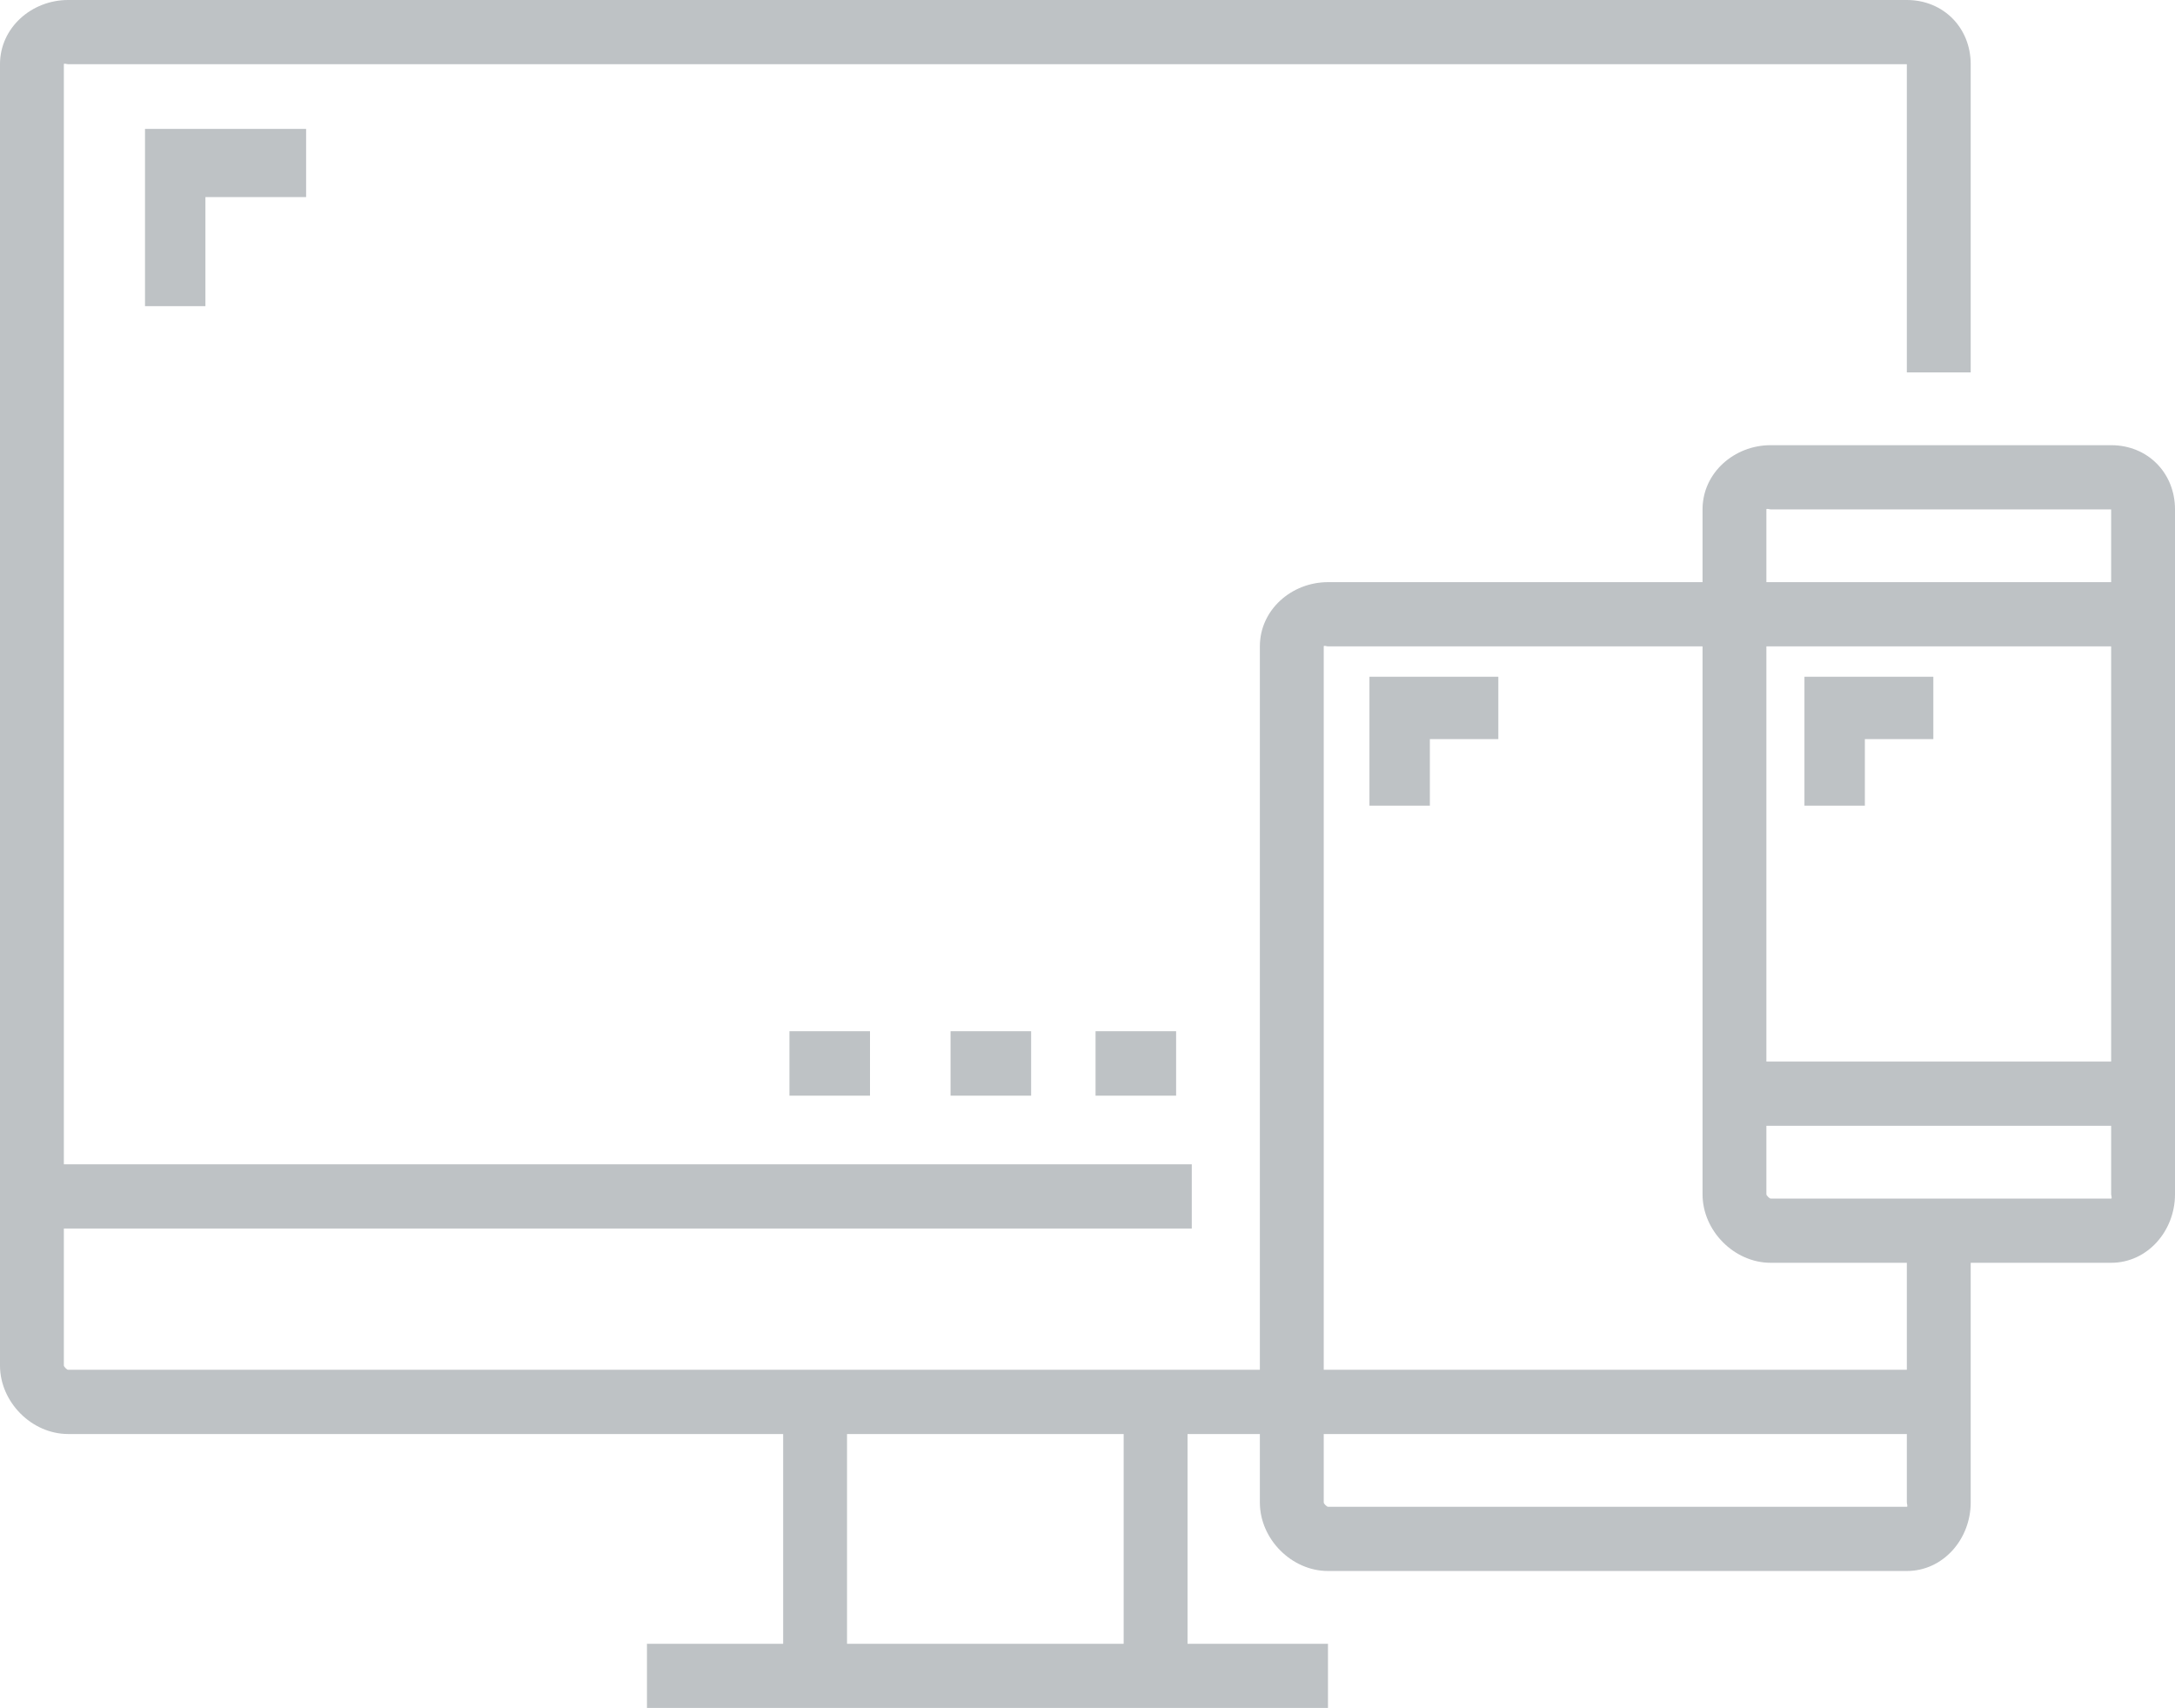 <?xml version="1.0" encoding="UTF-8"?>
<svg width="135px" height="106px" viewBox="0 0 135 106" version="1.1" xmlns="http://www.w3.org/2000/svg" xmlns:xlink="http://www.w3.org/1999/xlink">
    <!-- Generator: Sketch 54.1 (76490) - https://sketchapp.com -->
    <title>icon-website</title>
    <desc>Created with Sketch.</desc>
    <g id="Home-Page" stroke="none" stroke-width="1" fill="none" fill-rule="evenodd" opacity="0.31">
        <g id="Case-Studies" transform="translate(-130, -1811)" fill="#2C3943" fill-rule="nonzero">
            <g id="icon-website" transform="translate(130, 1811)">
                <path d="M131.037,27.629 L109.902,27.629 C107.644,27.629 105.675,29.343 105.675,31.614 L105.675,36.13 L82.426,36.13 C80.169,36.13 78.199,37.844 78.199,40.116 L78.199,85.012 L4.227,85.012 C4.154,85.012 3.963,84.821 3.963,84.747 L3.963,76.246 L73.972,76.246 L73.972,72.26 L3.963,72.26 L3.963,3.985 C3.963,3.912 4.154,3.985 4.227,3.985 L118.356,3.985 C118.429,3.985 118.356,3.912 118.356,3.985 L118.356,23.113 L122.319,23.113 L122.319,3.985 C122.319,1.714 120.614,0 118.356,0 L4.227,0 C1.969,0 0,1.714 0,3.985 L0,84.747 C0,87.017 1.969,88.998 4.227,88.998 L48.61,88.998 L48.61,102.015 L40.156,102.015 L40.156,106 L82.426,106 L82.426,102.015 L73.709,102.015 L73.709,88.998 L78.199,88.998 L78.199,93.248 C78.199,95.518 80.169,97.499 82.426,97.499 L118.356,97.499 C120.614,97.499 122.319,95.518 122.319,93.248 L122.319,78.371 L131.037,78.371 C133.295,78.371 135,76.391 135,74.12 L135,31.614 C135,29.343 133.295,27.629 131.037,27.629 Z M69.745,102.015 L52.574,102.015 L52.574,88.998 L69.745,88.998 L69.745,102.015 Z M109.902,31.614 L131.037,31.614 C131.11,31.614 131.037,31.541 131.037,31.614 L131.037,36.13 L109.638,36.13 L109.638,31.614 C109.638,31.541 109.83,31.614 109.902,31.614 Z M109.638,40.116 L131.037,40.116 L131.037,65.884 L109.638,65.884 L109.638,40.116 Z M118.356,93.513 L82.426,93.513 C82.354,93.513 82.163,93.322 82.163,93.248 L82.163,88.998 L118.356,88.998 L118.356,93.248 C118.356,93.322 118.429,93.513 118.356,93.513 Z M118.356,85.012 L82.163,85.012 L82.163,40.116 C82.163,40.042 82.354,40.116 82.426,40.116 L105.675,40.116 L105.675,74.12 C105.675,76.391 107.644,78.371 109.902,78.371 L118.356,78.371 L118.356,85.012 Z M131.037,74.386 L109.902,74.386 C109.83,74.386 109.638,74.194 109.638,74.12 L109.638,69.87 L131.037,69.87 L131.037,74.12 C131.037,74.194 131.11,74.386 131.037,74.386 Z" id="Shape"></path>
                <polygon id="Path" points="49 64 54 64 54 68 49 68"></polygon>
                <polygon id="Path" points="59 64 64 64 64 68 59 68"></polygon>
                <polygon id="Path" points="68 64 73 64 73 68 68 68"></polygon>
                <polygon id="Path" points="12.75 19 12.75 12.231 19 12.231 19 8 9 8 9 19"></polygon>
                <polygon id="Path" points="85 50 88.75 50 88.75 45.871 93 45.871 93 42 85 42"></polygon>
                <polygon id="Path" points="112 42 112 50 115.75 50 115.75 45.871 120 45.871 120 42"></polygon>
            </g>
        </g>
    </g>
</svg>
